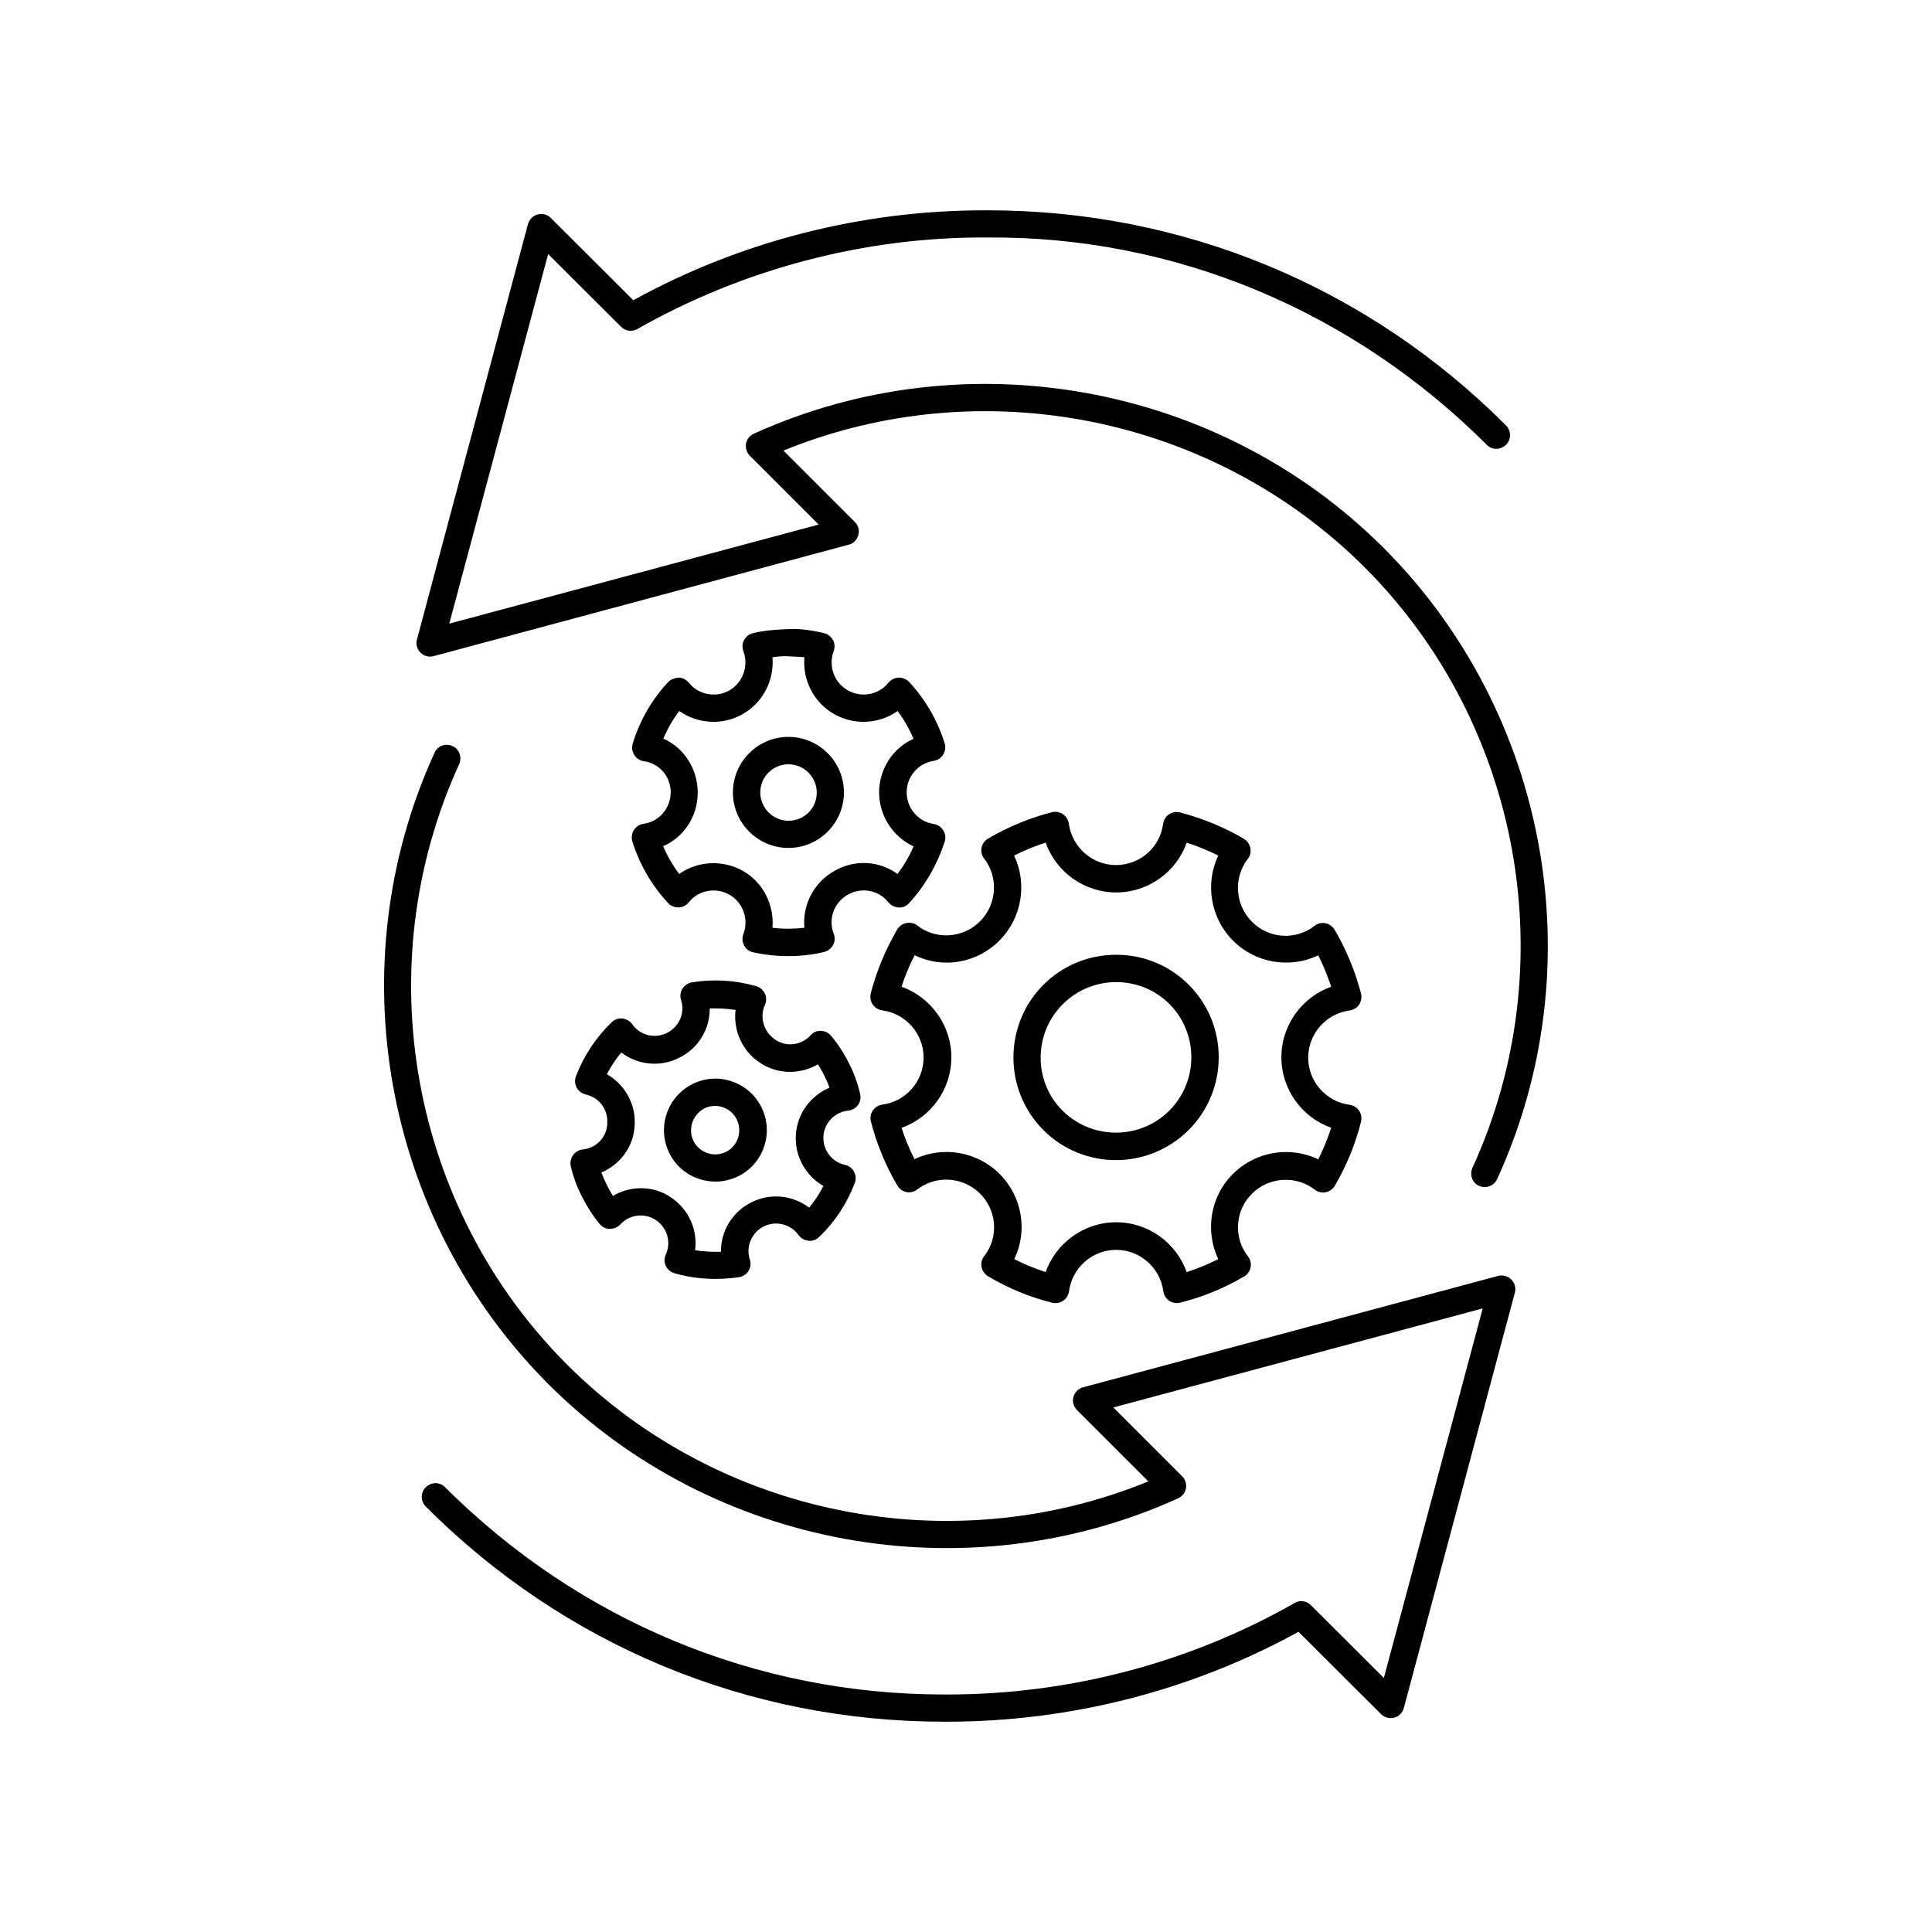 <?xml version="1.0" encoding="UTF-8"?>
<!-- Uploaded to: SVG Repo, www.svgrepo.com, Generator: SVG Repo Mixer Tools -->
<svg fill="#000000" width="800px" height="800px" version="1.1" viewBox="144 144 512 512" xmlns="http://www.w3.org/2000/svg">
 <g>
  <path d="m491.39 569.38c-1.16-1.16-2.973-1.41-4.332-0.555-27.859 15.871-59.652 24.234-92.047 24.234h-0.805c-49.879 0-96.781-19.496-132.4-55.066-1.461-1.359-3.629-1.211-5.039 0.203-1.359 1.41-1.309 3.68 0.102 5.09 36.727 36.777 85.496 56.98 137.29 56.98h0.805c32.648 0 64.789-8.211 93.156-23.832l21.867 21.816c0.906 0.906 2.215 1.258 3.477 0.957 1.258-0.301 2.215-1.309 2.57-2.57l29.422-110.08c0.352-1.258-0.051-2.57-0.957-3.477-0.906-0.957-2.266-1.258-3.477-0.957l-109.98 29.523c-1.258 0.301-2.215 1.309-2.57 2.57-0.352 1.258 0.051 2.57 0.957 3.477l18.895 18.895c-52.445 21.461-113.71 9.32-154.02-30.934-41.613-41.613-53.102-105.55-28.617-159.15 0.805-1.812 0.051-3.981-1.762-4.785-1.812-0.855-3.981-0.051-4.785 1.812-25.703 56.27-13.609 123.48 30.223 167.31 43.578 43.527 110.64 55.723 166.86 30.23 1.059-0.504 1.863-1.461 2.066-2.621 0.203-1.16-0.152-2.367-1.008-3.223l-18.238-18.238 97.891-26.25-26.199 97.941z"/>
  <path d="m308.61 230.62c1.16 1.16 2.922 1.359 4.332 0.555 28.012-15.922 60.406-24.434 92.5-24.234 49.777-0.453 97.035 19.398 132.7 55.066 1.461 1.359 3.629 1.211 5.039-0.203 1.359-1.41 1.309-3.68-0.102-5.09-36.727-36.777-85.496-56.98-137.29-56.98h-0.805c-32.648 0-64.789 8.211-93.156 23.832l-21.867-21.816c-0.906-0.906-2.215-1.258-3.477-0.906-1.258 0.301-2.215 1.309-2.57 2.57l-29.422 110.08c-0.352 1.258 0.051 2.57 0.957 3.477s2.266 1.258 3.477 0.906l109.98-29.523c1.258-0.301 2.215-1.309 2.57-2.57 0.352-1.258-0.051-2.57-0.957-3.477l-18.895-18.895c52.445-21.41 113.71-9.32 154.02 30.934 41.613 41.613 53.102 105.55 28.566 159.15-0.805 1.812-0.051 3.981 1.762 4.785 0.504 0.203 1.008 0.301 1.512 0.301 1.359 0 2.672-0.754 3.273-2.117 25.801-56.266 13.707-123.47-30.121-167.3-43.578-43.527-110.64-55.723-166.86-30.23-1.059 0.504-1.863 1.461-2.066 2.621-0.203 1.16 0.152 2.367 1.008 3.223l18.238 18.238-97.891 26.25 26.199-97.941z"/>
  <path d="m314.55 362.31c-1.059 0.152-2.016 0.754-2.57 1.664-0.555 0.906-0.707 2.016-0.402 3.023 1.914 6.098 5.188 11.738 9.473 16.324 0.707 0.754 1.562 1.109 2.82 1.16 1.059-0.051 2.016-0.555 2.672-1.359 2.519-3.223 7.152-4.082 10.781-2.016 3.578 2.066 5.188 6.551 3.68 10.43-0.402 1.008-0.301 2.066 0.203 3.023 0.504 0.957 1.359 1.613 2.418 1.812 3.176 0.707 6.297 1.008 9.32 1.008 3.273 0 6.449-0.352 9.473-1.109 1.008-0.25 1.863-0.906 2.367-1.863 0.504-0.957 0.555-2.016 0.152-2.973-1.512-3.828 0.051-8.262 3.727-10.328 3.629-2.066 8.16-1.258 10.781 2.016 0.656 0.805 1.664 1.309 2.719 1.359 1.059 0.152 2.066-0.402 2.769-1.16 4.231-4.586 7.457-10.227 9.422-16.273 0.301-1.008 0.203-2.117-0.402-3.023-0.555-0.906-1.512-1.512-2.519-1.664-4.082-0.605-7.152-4.18-7.152-8.363 0-4.231 3.023-7.707 7.152-8.363 1.059-0.152 1.965-0.754 2.519-1.664 0.555-0.906 0.707-2.016 0.402-2.973-1.914-6.098-5.09-11.586-9.422-16.273-0.707-0.754-1.762-1.16-2.769-1.16-1.059 0.051-2.066 0.555-2.719 1.359-2.57 3.223-7.152 4.082-10.781 2.016l-0.051-0.051c-3.578-2.016-5.141-6.449-3.68-10.328 0.352-1.008 0.301-2.066-0.203-2.973-0.504-0.906-1.359-1.562-2.367-1.812-3.176-0.754-6.398-1.211-9.32-1.059-3.023 0.102-6.297 0.301-9.473 1.059-1.008 0.25-1.863 0.906-2.367 1.812s-0.555 2.016-0.203 2.973c1.461 3.879-0.102 8.312-3.68 10.379-3.578 2.066-8.211 1.211-10.781-2.016-0.656-0.805-1.613-1.309-2.672-1.359-0.957 0.102-2.066 0.402-2.769 1.16-4.332 4.637-7.508 10.125-9.422 16.324-0.301 1.008-0.152 2.117 0.402 3.023s1.512 1.512 2.57 1.664c4.133 0.555 7.106 4.082 7.106 8.312-0.098 4.184-3.07 7.707-7.203 8.262zm14.359-8.312c-0.051-6.348-3.68-11.84-9.117-14.258 1.109-2.621 2.519-5.09 4.231-7.305 4.887 3.426 11.539 3.879 16.879 0.754 5.391-3.074 8.312-9.07 7.809-15.012 1.41-0.203 2.871-0.352 4.281-0.25 1.41 0.102 2.769 0.102 4.18 0.25-0.504 5.996 2.418 11.941 7.809 15.012 5.391 3.125 12.043 2.672 16.879-0.754 1.715 2.266 3.125 4.734 4.231 7.356-5.492 2.469-9.117 7.961-9.117 14.258 0 6.195 3.727 11.738 9.117 14.258-1.109 2.621-2.57 5.09-4.231 7.305-4.887-3.527-11.438-3.93-16.828-0.754-5.441 3.074-8.414 9.07-7.859 15.012-2.719 0.301-5.543 0.352-8.465 0 0.504-5.996-2.418-11.992-7.809-15.062-5.441-3.074-12.043-2.621-16.93 0.805-1.664-2.266-3.125-4.734-4.231-7.356 5.496-2.418 9.172-7.859 9.172-14.258z"/>
  <path d="m352.94 368.71c8.113 0 14.711-6.602 14.711-14.711 0-8.113-6.602-14.711-14.711-14.711-8.113 0-14.711 6.602-14.711 14.711 0 8.113 6.602 14.711 14.711 14.711zm0-22.168c4.133 0 7.508 3.375 7.508 7.508 0 4.133-3.324 7.457-7.457 7.457-4.133 0-7.508-3.375-7.508-7.508 0-4.129 3.328-7.457 7.457-7.457z"/>
  <path d="m439.75 451.44c6.953 0 13.906-2.672 19.246-7.961 10.629-10.629 10.629-27.91 0.051-38.492-5.141-5.141-11.941-7.961-19.246-7.961h-0.051c-7.254 0-14.105 2.82-19.246 7.961-10.578 10.629-10.578 27.859 0 38.492 5.34 5.34 12.293 7.961 19.246 7.961zm-14.109-41.312c7.809-7.809 20.504-7.809 28.266-0.051 7.758 7.758 7.758 20.504-0.051 28.266-7.758 7.758-20.453 7.758-28.266 0-7.758-7.711-7.758-20.406 0.051-28.215z"/>
  <path d="m387.1 389.27c-0.805-0.656-1.914-0.855-2.922-0.656-1.008 0.203-1.914 0.855-2.418 1.715-3.125 5.391-5.492 11.082-7.004 16.93-0.25 1.008-0.051 2.066 0.504 2.922 0.555 0.855 1.512 1.41 2.519 1.562 6.246 0.855 10.984 6.195 10.984 12.496 0 6.348-4.734 11.688-10.934 12.496-1.008 0.152-1.965 0.707-2.519 1.562-0.605 0.855-0.754 1.914-0.504 2.922 1.512 5.945 3.879 11.637 7.004 16.977 0.555 0.906 1.41 1.512 2.418 1.715 1.008 0.203 2.066-0.051 2.871-0.707 4.988-3.828 12.09-3.375 16.625 1.109 4.484 4.484 4.988 11.586 1.109 16.574-0.656 0.805-0.906 1.863-0.707 2.871 0.203 1.008 0.805 1.914 1.715 2.469 5.34 3.176 11.082 5.543 16.977 7.004 1.008 0.25 2.066 0.051 2.922-0.504 0.855-0.605 1.41-1.512 1.562-2.519 0.805-6.246 6.195-10.984 12.496-10.984 6.297 0 11.688 4.734 12.496 10.984 0.152 1.008 0.707 1.914 1.562 2.519 0.605 0.402 1.309 0.605 2.016 0.605 0.301 0 0.605-0.051 0.855-0.102 5.844-1.461 11.586-3.777 16.977-6.953 0.906-0.504 1.512-1.41 1.715-2.418 0.203-1.008-0.051-2.066-0.707-2.922-3.879-4.988-3.426-12.141 1.059-16.574 4.484-4.484 11.637-4.938 16.625-1.109 0.805 0.656 1.914 0.906 2.922 0.707 1.008-0.203 1.914-0.855 2.418-1.715 3.176-5.441 5.492-11.133 6.953-16.977 0.25-1.008 0.051-2.066-0.504-2.922s-1.512-1.41-2.519-1.562c-6.246-0.805-10.984-6.195-10.984-12.496 0-6.297 4.734-11.688 10.984-12.496 1.008-0.152 1.965-0.707 2.519-1.562 0.555-0.855 0.754-1.914 0.504-2.922-1.562-5.996-3.93-11.688-7.004-16.93-0.555-0.906-1.41-1.512-2.469-1.715-1.008-0.203-2.066 0.051-2.871 0.707-4.988 3.879-12.09 3.426-16.574-1.109-4.484-4.484-4.938-11.637-1.109-16.625 0.656-0.805 0.906-1.863 0.707-2.871-0.203-1.008-0.805-1.914-1.715-2.469-5.188-3.074-10.883-5.391-16.93-7.004-1.008-0.25-2.066-0.051-2.922 0.504-0.855 0.555-1.41 1.512-1.562 2.519-0.805 6.246-6.144 10.934-12.496 10.934-6.297 0-11.637-4.734-12.496-10.984-0.152-1.008-0.707-1.914-1.562-2.519-0.855-0.555-1.914-0.754-2.922-0.504-5.844 1.512-11.539 3.828-16.93 7.004-0.906 0.504-1.512 1.41-1.715 2.418-0.203 1.008 0.051 2.066 0.707 2.871 3.828 4.988 3.375 12.141-1.109 16.625-4.477 4.488-11.629 4.992-16.617 1.109zm21.715 4.031c6.047-6.047 7.457-15.164 3.93-22.57 2.719-1.359 5.492-2.519 8.363-3.426 2.769 7.758 10.176 13.199 18.691 13.199s15.973-5.441 18.691-13.199c2.871 0.957 5.691 2.066 8.363 3.426-3.527 7.406-2.117 16.523 3.93 22.57s15.164 7.406 22.57 3.879c1.359 2.672 2.469 5.441 3.426 8.312-7.758 2.769-13.199 10.176-13.199 18.691 0 8.516 5.441 15.922 13.199 18.691-0.906 2.82-2.066 5.644-3.426 8.363-7.457-3.578-16.574-2.168-22.621 3.879-6.047 5.996-7.406 15.113-3.879 22.57-2.719 1.359-5.492 2.519-8.363 3.426-2.769-7.758-10.176-13.199-18.691-13.199s-15.922 5.441-18.691 13.199c-2.82-0.906-5.644-2.066-8.312-3.426 3.578-7.406 2.168-16.523-3.879-22.57s-15.164-7.457-22.57-3.93c-1.359-2.672-2.519-5.492-3.426-8.312 7.758-2.719 13.199-10.176 13.199-18.691 0-8.465-5.441-15.922-13.199-18.691 0.906-2.82 2.066-5.644 3.477-8.363 7.301 3.629 16.371 2.219 22.418-3.828z"/>
  <path d="m298.43 448.62c-1.008 0.102-1.965 0.656-2.57 1.512-0.605 0.855-0.805 1.914-0.605 2.922 0.656 2.82 1.664 5.543 2.973 8.062 1.258 2.519 2.82 4.988 4.684 7.254 0.656 0.805 1.664 1.309 2.719 1.309 1.008-0.051 2.066-0.402 2.769-1.211 2.418-2.621 6.398-3.125 9.371-1.16 3.023 2.016 4.18 5.844 2.672 9.168-0.453 0.957-0.453 2.066 0 2.973 0.453 0.957 1.258 1.664 2.266 1.965 3.477 1.008 7.152 1.512 10.934 1.512 2.016 0 4.082-0.152 6.144-0.453 1.059-0.152 2.016-0.754 2.57-1.664 0.555-0.906 0.707-2.016 0.352-3.023-1.109-3.426 0.453-7.106 3.68-8.766 3.223-1.613 7.152-0.605 9.219 2.266 0.605 0.855 1.562 1.41 2.621 1.512 1.109 0.152 2.117-0.25 2.871-1.008 4.133-3.93 7.305-8.766 9.422-14.258 0.402-1.008 0.301-2.117-0.203-3.023-0.504-0.957-1.41-1.613-2.418-1.812-3.477-0.754-5.894-3.981-5.691-7.559 0.203-3.527 3.023-6.449 6.551-6.801 1.059-0.102 2.016-0.656 2.621-1.512 0.605-0.855 0.805-1.914 0.555-2.973-0.707-2.973-1.715-5.691-2.973-8.113-1.309-2.621-2.871-5.039-4.734-7.254-0.656-0.805-1.664-1.258-2.719-1.309-1.16 0-2.016 0.402-2.719 1.211-2.418 2.621-6.398 3.176-9.371 1.109 0 0-0.051 0-0.051-0.051-2.973-1.965-4.133-5.894-2.672-9.117 0.453-0.957 0.453-2.066 0-3.023-0.453-0.957-1.309-1.664-2.316-1.965-5.644-1.613-11.387-1.914-17.027-1.008-1.059 0.203-1.965 0.805-2.519 1.715-0.555 0.906-0.656 2.016-0.352 2.973 1.109 3.426-0.453 7.055-3.727 8.715-3.223 1.613-7.152 0.656-9.168-2.266-0.605-0.855-1.562-1.41-2.621-1.562-1.008-0.102-2.117 0.25-2.871 1.008-4.18 4.031-7.457 9.02-9.473 14.309-0.352 1.008-0.301 2.066 0.203 3.023 0.504 0.906 1.41 1.562 2.418 1.812 3.527 0.754 5.945 3.981 5.691 7.656-0.105 3.68-2.926 6.551-6.504 6.906zm13.754-6.348c0.402-5.644-2.621-10.883-7.356-13.602 1.059-2.016 2.316-3.981 3.828-5.742 4.281 3.273 10.277 3.981 15.316 1.41 5.141-2.519 8.16-7.656 8.113-13.098 2.266-0.051 4.535 0.051 6.852 0.402-0.656 5.34 1.715 10.883 6.398 13.957 4.684 3.176 10.68 3.223 15.418 0.453 0.605 0.957 1.211 1.965 1.715 3.023 0.504 1.008 0.957 2.066 1.359 3.176-5.039 2.117-8.613 6.953-8.918 12.543-0.352 5.594 2.621 10.832 7.305 13.504-1.059 2.066-2.316 3.981-3.777 5.742-4.281-3.273-10.176-3.981-15.316-1.41-5.141 2.57-8.113 7.707-8.062 13.098-2.316 0.051-4.637-0.051-6.852-0.402 0.707-5.391-1.664-10.832-6.398-14.008-4.637-3.176-10.629-3.176-15.367-0.402-0.656-1.008-1.211-2.016-1.715-3.074-0.504-1.008-0.957-2.066-1.359-3.125 4.988-2.066 8.566-6.906 8.816-12.445z"/>
  <path d="m333.6 457.13c2.066 0 4.082-0.453 6.047-1.41 3.273-1.613 5.691-4.434 6.852-7.859s0.906-7.152-0.707-10.43c-1.613-3.223-4.383-5.691-7.859-6.852-3.477-1.211-7.152-0.906-10.43 0.707-3.273 1.664-5.742 4.484-6.852 7.961-1.16 3.477-0.855 7.152 0.754 10.379 2.32 4.734 7.156 7.504 12.195 7.504zm-6.148-15.617c0.555-1.664 1.715-2.973 3.223-3.777 0.906-0.453 1.863-0.656 2.82-0.656 0.707 0 1.41 0.102 2.066 0.352 1.613 0.555 2.922 1.664 3.68 3.223 0.754 1.512 0.855 3.273 0.352 4.887-0.555 1.664-1.715 2.973-3.223 3.727-3.176 1.562-7.004 0.25-8.613-2.922-0.707-1.508-0.809-3.219-0.305-4.832z"/>
 </g>
</svg>